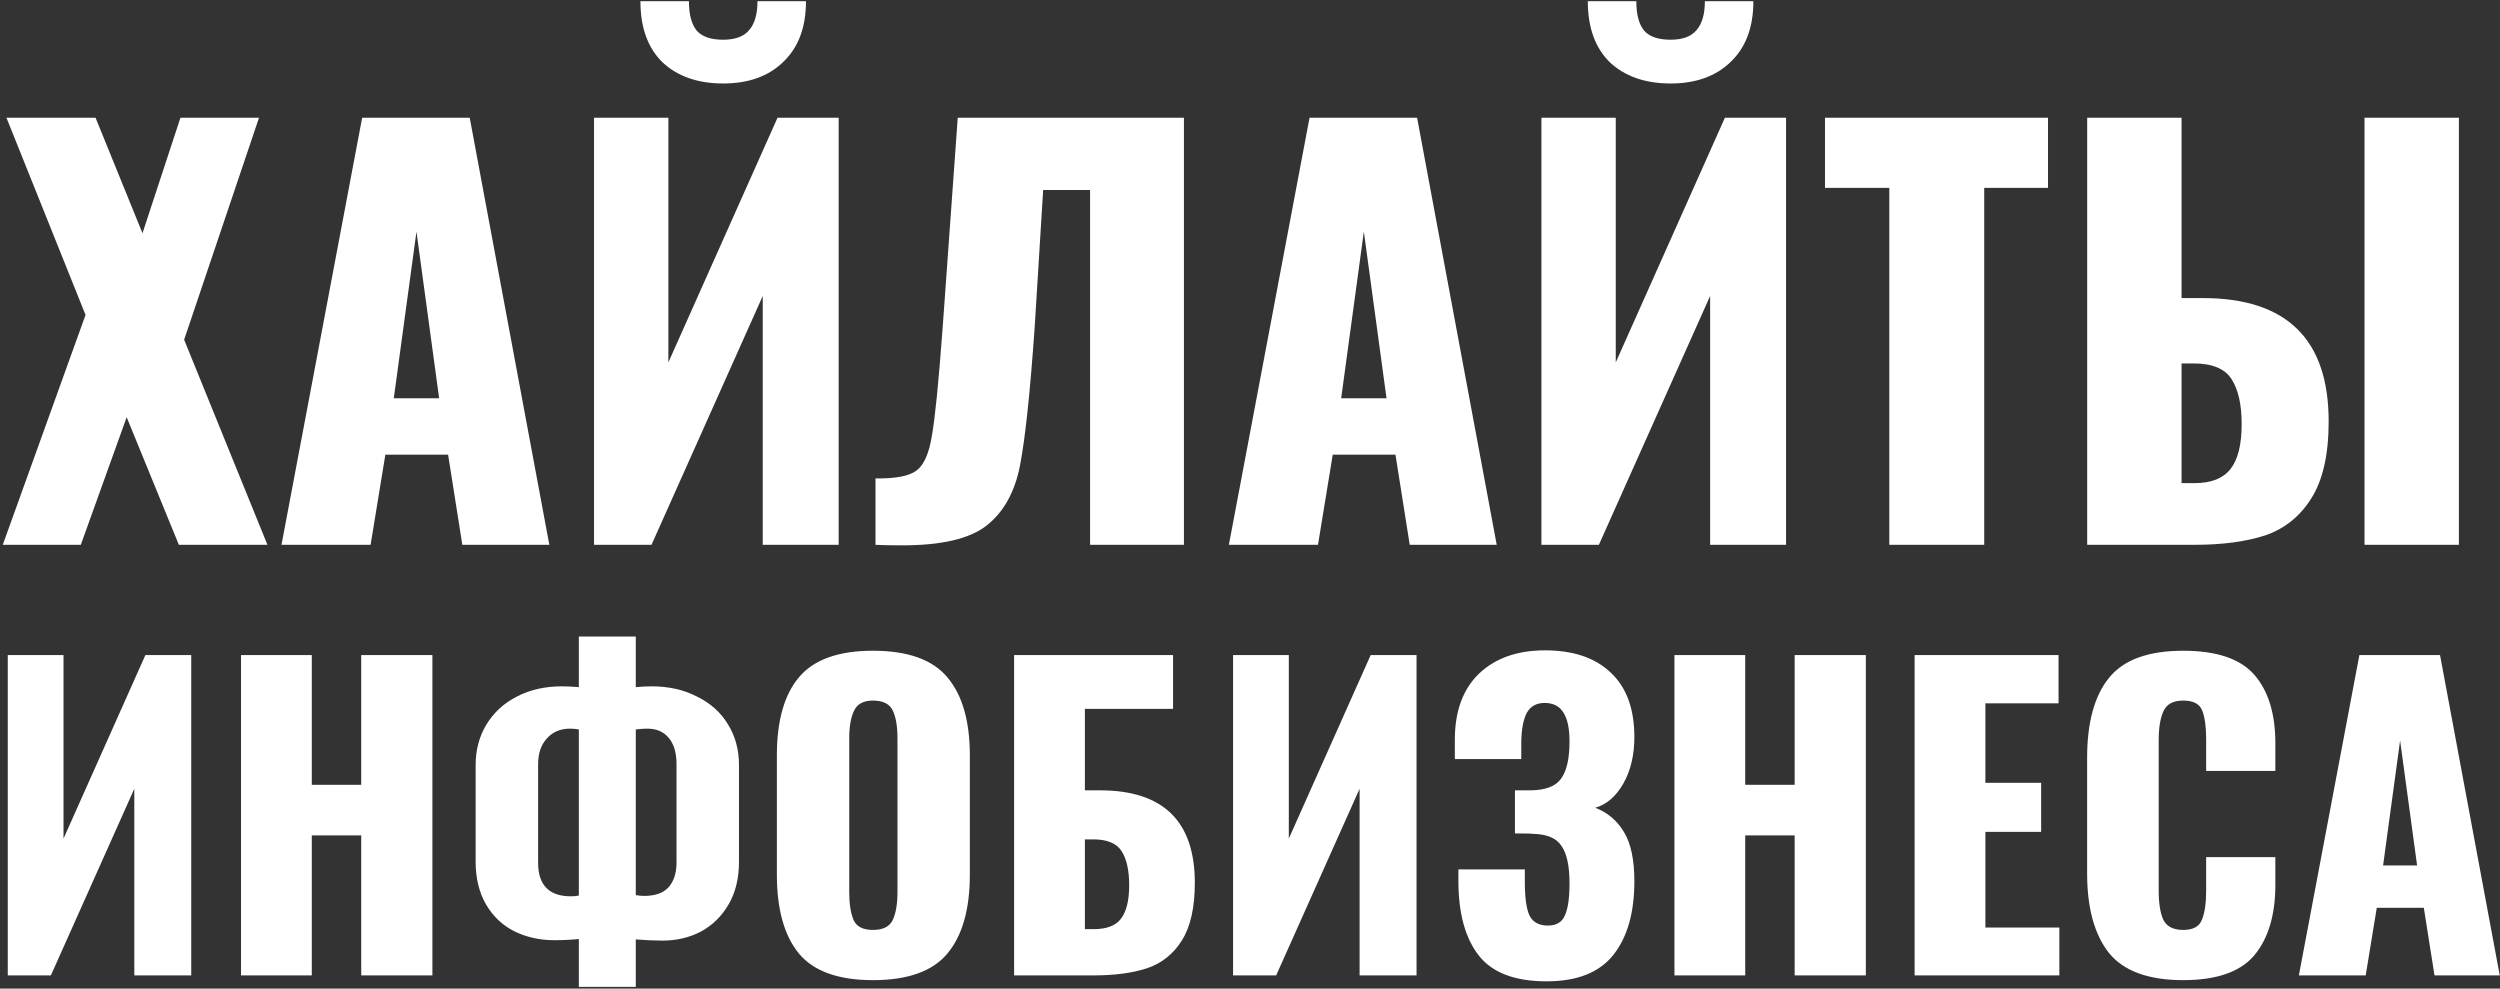 <?xml version="1.0" encoding="UTF-8"?> <svg xmlns="http://www.w3.org/2000/svg" width="569" height="225" viewBox="0 0 569 225" fill="none"><rect x="0" y="0" width="569" height="225" fill="#333333" stroke="none"/> <path d="M19.469 71.68L1.469 26.8H21.749L32.429 53.08L41.069 26.8H58.949L41.909 77.32L60.869 124H40.709L28.829 94.96L18.389 124H0.629L19.469 71.68ZM82.427 26.8H106.907L125.027 124H105.227L101.987 103.48H87.707L84.347 124H64.067L82.427 26.8ZM99.947 90.64L94.787 52.72L89.627 90.64H99.947ZM135.201 26.8H152.121V82.48L176.961 26.8H190.881V124H173.601V67.36L148.281 124H135.201V26.8ZM164.601 19C158.841 19 154.241 17.4 150.801 14.2C147.441 10.92 145.761 6.28 145.761 0.28H156.801C156.801 3.32 157.401 5.56 158.601 7C159.801 8.36 161.801 9.04 164.601 9.04C167.321 9.04 169.281 8.32 170.481 6.88C171.761 5.44 172.401 3.24 172.401 0.28H183.441C183.441 6.2 181.721 10.8 178.281 14.08C174.921 17.36 170.361 19 164.601 19ZM199.262 108.88C203.822 108.96 206.942 108.36 208.622 107.08C210.302 105.8 211.462 103.16 212.102 99.16C212.822 95.08 213.622 87.08 214.502 75.16L214.862 70.24L217.982 26.8H269.462V124H248.102V43.24H237.422L235.502 74.32C234.462 89.28 233.342 99.84 232.142 106C230.942 112.08 228.382 116.64 224.462 119.68C220.622 122.64 214.262 124.12 205.382 124.12C202.742 124.12 200.702 124.08 199.262 124V108.88ZM298.052 26.8H322.532L340.652 124H320.852L317.612 103.48H303.332L299.972 124H279.692L298.052 26.8ZM315.572 90.64L310.412 52.72L305.252 90.64H315.572ZM350.826 26.8H367.746V82.48L392.586 26.8H406.506V124H389.226V67.36L363.906 124H350.826V26.8ZM380.226 19C374.466 19 369.866 17.4 366.426 14.2C363.066 10.92 361.386 6.28 361.386 0.28H372.426C372.426 3.32 373.026 5.56 374.226 7C375.426 8.36 377.426 9.04 380.226 9.04C382.946 9.04 384.906 8.32 386.106 6.88C387.386 5.44 388.026 3.24 388.026 0.28H399.066C399.066 6.2 397.346 10.8 393.906 14.08C390.546 17.36 385.986 19 380.226 19ZM430.007 42.76H415.367V26.8H466.127V42.76H451.607V124H430.007V42.76ZM475.044 26.8H496.524V67.84H501.324C520.444 67.84 530.004 77.2 530.004 95.92C530.004 103.44 528.684 109.28 526.044 113.44C523.484 117.52 520.004 120.32 515.604 121.84C511.204 123.28 505.804 124 499.404 124H475.044V26.8ZM538.164 26.8H559.644V124H538.164V26.8ZM499.524 109.96C503.284 109.96 506.004 108.88 507.684 106.72C509.364 104.56 510.204 101.16 510.204 96.52C510.204 92.12 509.444 88.72 507.924 86.32C506.404 83.92 503.524 82.72 499.284 82.72H496.524V109.96H499.524ZM1.768 149.1H14.458V190.86L33.088 149.1H43.528V222H30.568V179.52L11.578 222H1.768V149.1ZM54.854 149.1H70.964V178.62H82.214V149.1H98.414V222H82.214V190.14H70.964V222H54.854V149.1ZM131.745 213.72C129.945 213.9 128.085 213.99 126.165 213.99C122.805 213.99 119.745 213.3 116.985 211.92C114.285 210.54 112.155 208.5 110.595 205.8C109.035 203.1 108.255 199.86 108.255 196.08V174.12C108.255 170.7 109.065 167.64 110.685 164.94C112.365 162.18 114.675 160.05 117.615 158.55C120.615 156.99 124.035 156.21 127.875 156.21C129.015 156.21 130.305 156.27 131.745 156.39V144.87H144.705V156.39C146.145 156.27 147.345 156.21 148.305 156.21C152.205 156.21 155.655 156.99 158.655 158.55C161.715 160.05 164.055 162.15 165.675 164.85C167.355 167.55 168.195 170.64 168.195 174.12V196.17C168.195 199.89 167.415 203.1 165.855 205.8C164.295 208.5 162.195 210.57 159.555 212.01C156.915 213.39 154.005 214.08 150.825 214.08C148.905 214.08 146.865 213.99 144.705 213.81V224.61H131.745V213.72ZM129.945 204C130.665 204 131.265 203.94 131.745 203.82V166.02C131.025 165.9 130.365 165.84 129.765 165.84C127.545 165.84 125.775 166.59 124.455 168.09C123.135 169.53 122.475 171.48 122.475 173.94V196.35C122.475 201.45 124.965 204 129.945 204ZM146.595 203.91C149.115 203.91 150.975 203.25 152.175 201.93C153.375 200.55 153.975 198.69 153.975 196.35V173.94C153.975 171.3 153.375 169.29 152.175 167.91C151.035 166.53 149.415 165.84 147.315 165.84C146.655 165.84 145.785 165.9 144.705 166.02V203.73C145.425 203.85 146.055 203.91 146.595 203.91ZM198.686 223.08C190.826 223.08 185.216 221.07 181.856 217.05C178.496 212.97 176.816 206.97 176.816 199.05V171.96C176.816 164.04 178.496 158.1 181.856 154.14C185.216 150.12 190.826 148.11 198.686 148.11C206.606 148.11 212.246 150.12 215.606 154.14C219.026 158.16 220.736 164.1 220.736 171.96V199.05C220.736 206.97 219.026 212.97 215.606 217.05C212.246 221.07 206.606 223.08 198.686 223.08ZM198.686 211.65C200.966 211.65 202.466 210.9 203.186 209.4C203.906 207.84 204.266 205.74 204.266 203.1V168C204.266 165.3 203.906 163.2 203.186 161.7C202.466 160.2 200.966 159.45 198.686 159.45C196.526 159.45 195.086 160.23 194.366 161.79C193.646 163.29 193.286 165.36 193.286 168V203.1C193.286 205.74 193.616 207.84 194.276 209.4C194.936 210.9 196.406 211.65 198.686 211.65ZM230.811 149.1H266.991V161.34H246.921V179.88H250.341C264.741 179.88 271.941 186.9 271.941 200.94C271.941 206.58 270.951 210.96 268.971 214.08C267.051 217.14 264.411 219.24 261.051 220.38C257.751 221.46 253.701 222 248.901 222H230.811V149.1ZM248.991 211.47C251.871 211.47 253.911 210.69 255.111 209.13C256.371 207.51 257.001 204.96 257.001 201.48C257.001 198.12 256.431 195.54 255.291 193.74C254.151 191.94 251.991 191.04 248.811 191.04H246.921V211.47H248.991ZM280.645 149.1H293.335V190.86L311.965 149.1H322.405V222H309.445V179.52L290.455 222H280.645V149.1ZM352.001 223.35C344.741 223.35 339.581 221.37 336.521 217.41C333.461 213.45 331.931 207.81 331.931 200.49V197.88H347.051V200.67C347.051 204.33 347.411 206.91 348.131 208.41C348.911 209.91 350.291 210.66 352.271 210.66C354.191 210.66 355.481 209.91 356.141 208.41C356.861 206.91 357.221 204.45 357.221 201.03C357.221 197.13 356.621 194.31 355.421 192.57C354.281 190.77 352.091 189.84 348.851 189.78C348.671 189.72 347.321 189.69 344.801 189.69V179.88H348.491C351.851 179.82 354.131 178.92 355.331 177.18C356.591 175.44 357.221 172.62 357.221 168.72C357.221 165.84 356.771 163.68 355.871 162.24C354.971 160.74 353.531 159.99 351.551 159.99C349.691 159.99 348.341 160.74 347.501 162.24C346.721 163.74 346.301 165.9 346.241 168.72V172.77H331.121V168.36C331.121 161.88 332.951 156.87 336.611 153.33C340.331 149.79 345.341 148.02 351.641 148.02C358.061 148.02 363.041 149.7 366.581 153.06C370.181 156.42 371.981 161.31 371.981 167.73C371.981 171.87 371.141 175.41 369.461 178.35C367.781 181.29 365.651 183.12 363.071 183.84C365.891 184.92 368.081 186.78 369.641 189.42C371.201 192 371.981 195.72 371.981 200.58C371.981 207.72 370.391 213.3 367.211 217.32C364.031 221.34 358.961 223.35 352.001 223.35ZM381.104 149.1H397.214V178.62H408.464V149.1H424.664V222H408.464V190.14H397.214V222H381.104V149.1ZM435.765 149.1H468.525V160.08H451.875V178.17H464.565V189.33H451.875V211.11H468.705V222H435.765V149.1ZM496.899 223.08C488.979 223.08 483.339 221.01 479.979 216.87C476.679 212.67 475.029 206.64 475.029 198.78V172.5C475.029 164.46 476.679 158.4 479.979 154.32C483.279 150.18 488.919 148.11 496.899 148.11C504.519 148.11 509.919 149.94 513.099 153.6C516.279 157.26 517.869 162.45 517.869 169.17V175.47H502.119V168.18C502.119 165.36 501.819 163.2 501.219 161.7C500.619 160.2 499.179 159.45 496.899 159.45C494.619 159.45 493.119 160.26 492.399 161.88C491.679 163.44 491.319 165.63 491.319 168.45V202.74C491.319 205.62 491.679 207.84 492.399 209.4C493.179 210.9 494.679 211.65 496.899 211.65C499.119 211.65 500.529 210.9 501.129 209.4C501.789 207.84 502.119 205.62 502.119 202.74V195.09H517.869V201.39C517.869 208.23 516.279 213.57 513.099 217.41C509.919 221.19 504.519 223.08 496.899 223.08ZM536.992 149.1H555.352L568.942 222H554.092L551.662 206.61H540.952L538.432 222H523.222L536.992 149.1ZM550.132 196.98L546.262 168.54L542.392 196.98H550.132Z" fill="white"></path> </svg> 